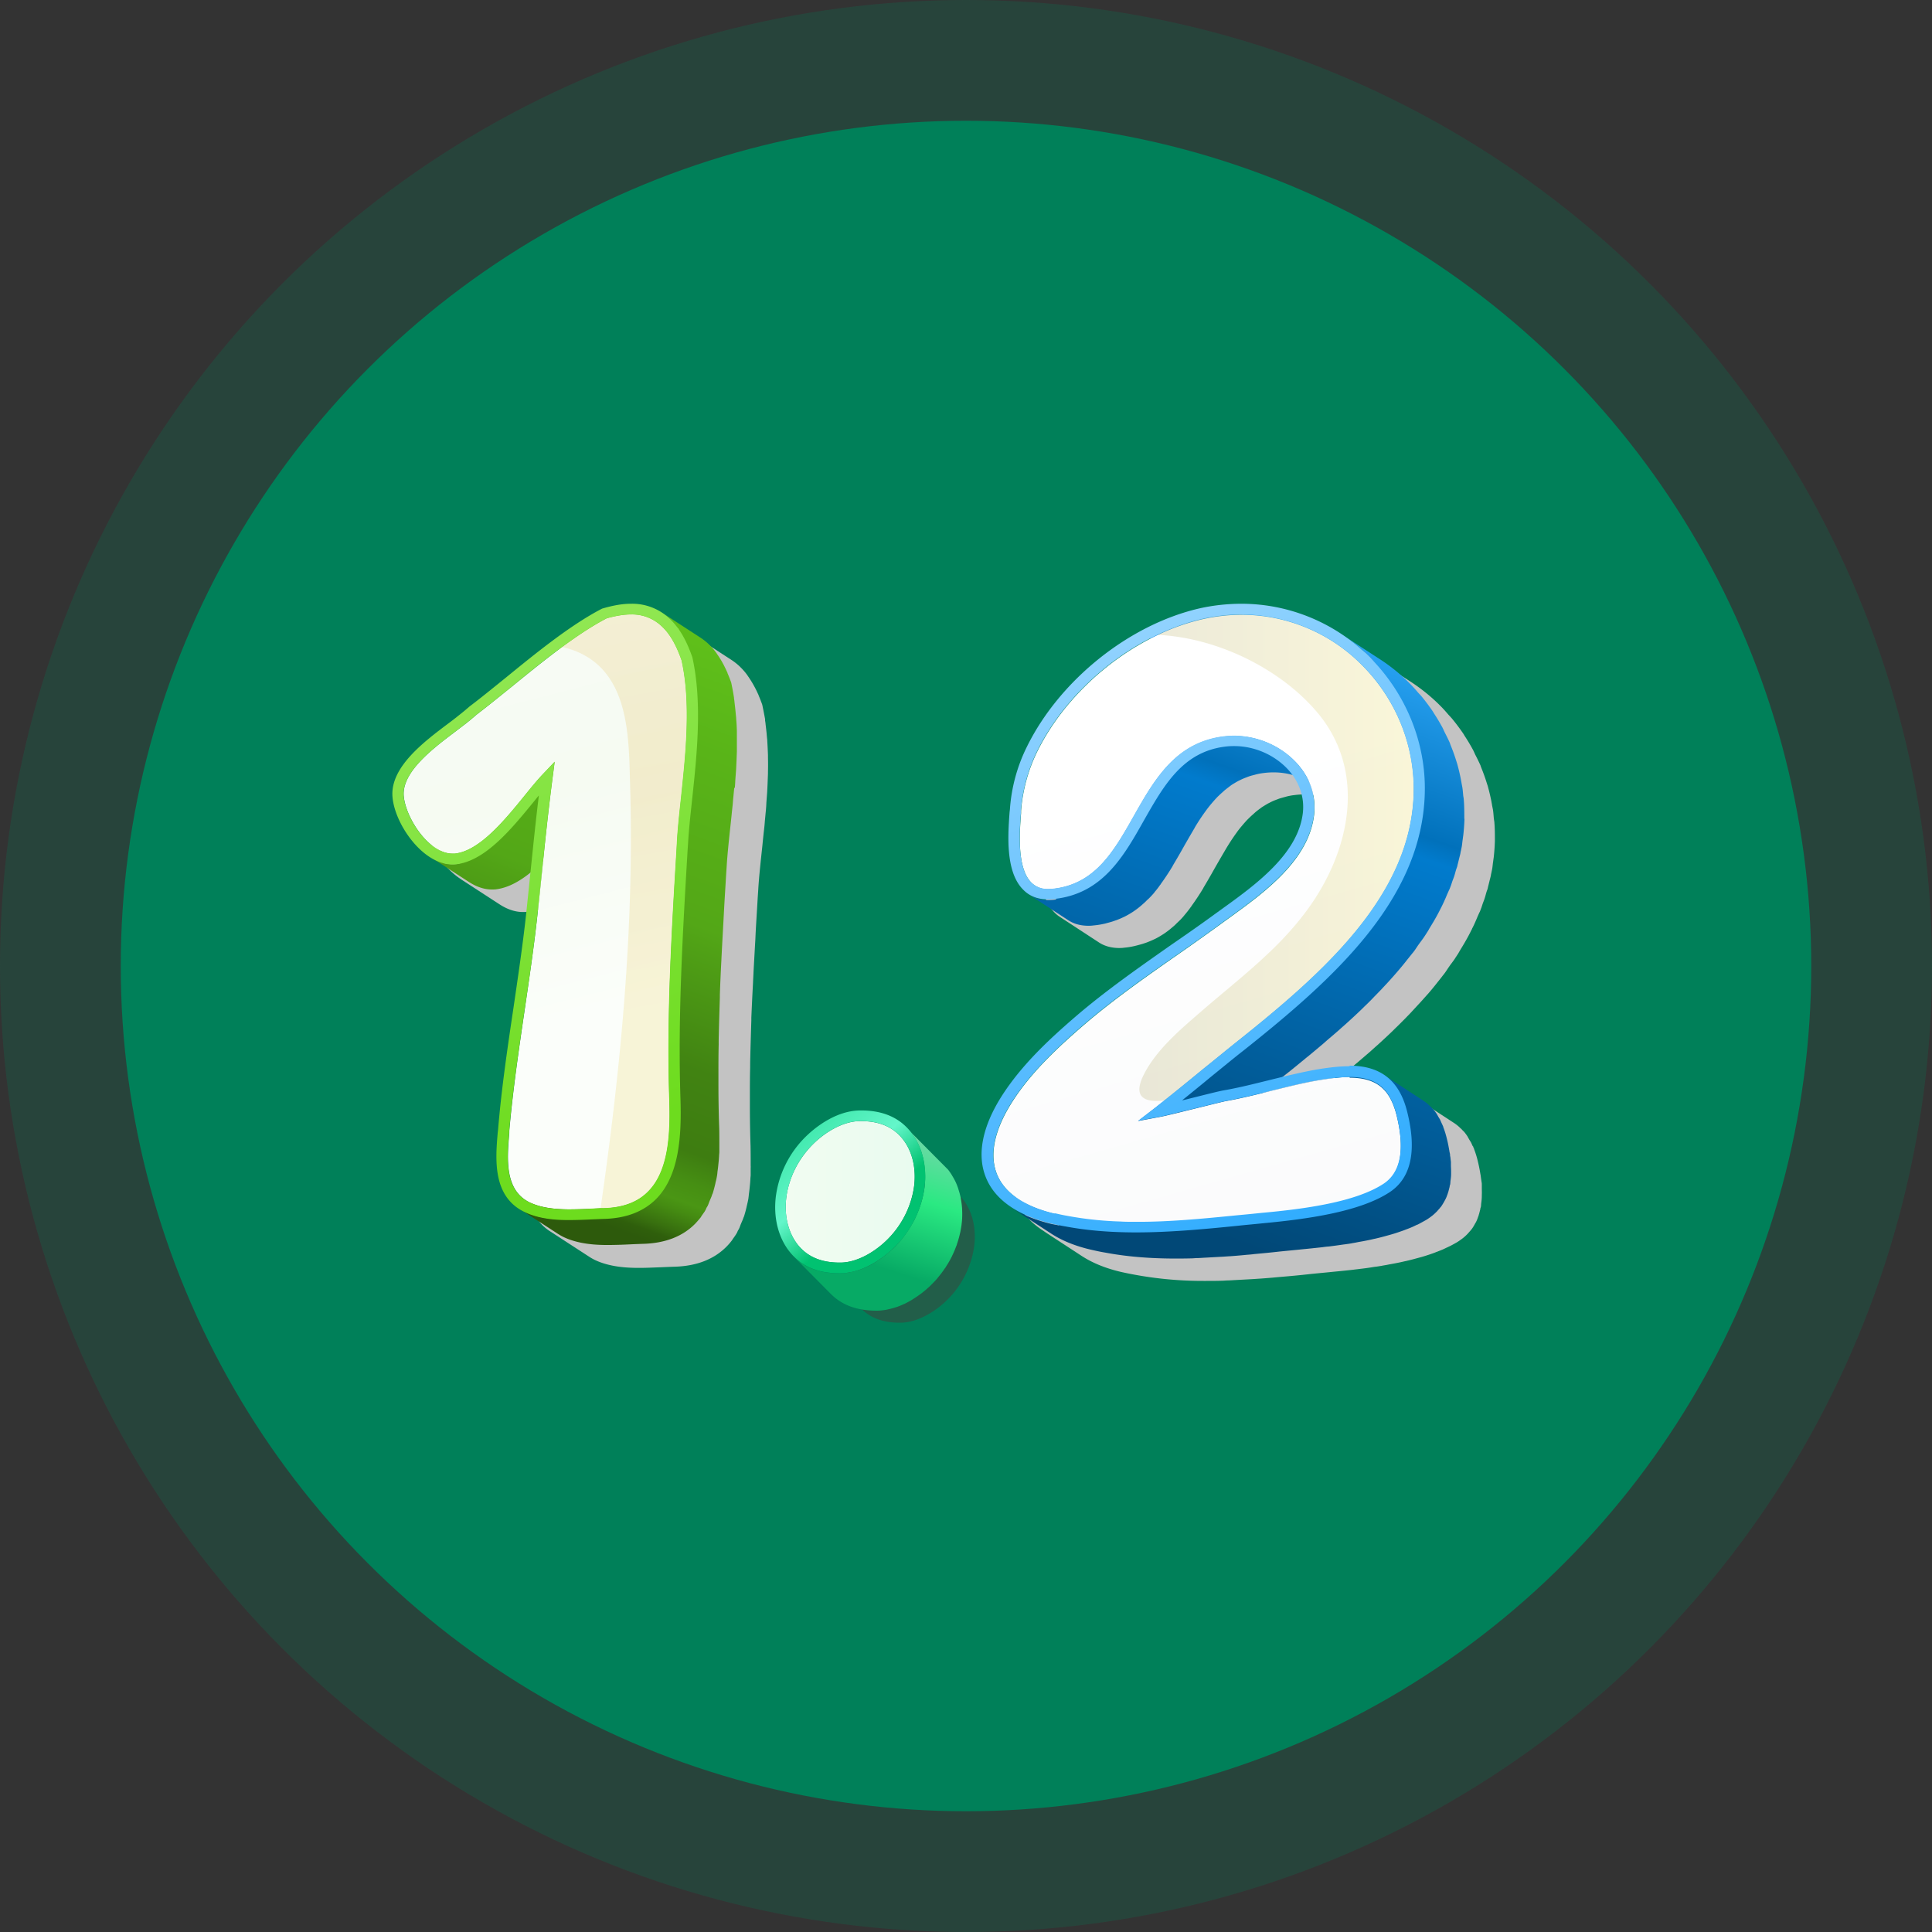 <svg xmlns="http://www.w3.org/2000/svg" width="64" height="64" fill="none"><rect width="100%" height="100%" fill="#333333" stroke="none"/><circle cx="32" cy="32" r="32" fill="#008059" fill-opacity=".23"/><circle cx="32" cy="32" r="28" fill="#008059"/><path fill="#c3c3c3" d="M21.92 20.737c-.27 0-.572.05-.951.162-1.047.54-2.197 1.477-3.205 2.3-.422.34-.818.664-1.184.94a8 8 0 0 1-.35.29q-.148.12-.33.256c-.82.617-1.943 1.465-1.866 2.44.048.66.569 1.575 1.245 2.006l-.017-.009 1.292.839c.237.153.49.247.754.251h.004c.039 0 .073 0 .112-.004.414-.043.81-.264 1.18-.566-.051.476-.095.95-.15 1.422-.113 1.018-.268 2.053-.414 3.053-.198 1.33-.4 2.7-.513 4.059l-.008.072c-.073.843-.173 1.976.698 2.538h.004l.004.005 1.284.834q.086.057.185.107c.491.238 1.068.268 1.456.268h.043c.241 0 .482-.013.715-.021q.215-.01.418-.017c.74-.017 1.322-.243 1.74-.665a2 2 0 0 0 .18-.208l.01-.013.017-.03q.056-.076.107-.153l.035-.06.026-.06.034-.059h-.008.008c.03-.055.047-.12.073-.179.026-.064.056-.123.078-.192l.021-.05q.053-.165.09-.337l.018-.077q.02-.082.035-.166.01-.072.017-.149.018-.128.03-.255.014-.128.021-.256c0-.043.009-.085.009-.132v-.23c.004-.034 0-.064 0-.098q.001-.318-.004-.63a41 41 0 0 1-.022-1.265v-.366c0-.324 0-.647.009-.975q-.001-.16.004-.32c.009-.409.022-.822.035-1.23v-.094c.017-.388.034-.771.056-1.158.004-.124.013-.247.017-.367l.052-.932c.008-.115.012-.226.017-.341.021-.392.047-.784.069-1.175l.017-.252c.026-.455.082-.95.138-1.477q.027-.283.06-.571.014-.122.022-.243c.013-.12.021-.234.034-.353q.012-.129.017-.264l.026-.345.013-.269.013-.34v-.064c.004-.153.004-.311 0-.464v-.081a16 16 0 0 0-.022-.452c0-.05-.008-.106-.013-.157q-.017-.205-.043-.405a1 1 0 0 0-.017-.128v-.05a16 16 0 0 0-.095-.482c-.034-.094-.073-.2-.12-.306v-.009c-.043-.09-.086-.187-.138-.281l-.043-.077a3 3 0 0 0-.155-.247l-.043-.064a2 2 0 0 0-.207-.242l-.052-.051a2 2 0 0 0-.254-.2l-1.292-.84s.022.013.03.022a1.83 1.83 0 0 0-1.047-.311h-.012z" style="mix-blend-mode:multiply"/><path fill="url(#a)" d="M24.341 26.107q.012-.129.017-.264l.026-.345.013-.268.013-.341v-.61c0-.148-.009-.302-.022-.45 0-.052-.008-.107-.013-.158a12 12 0 0 0-.043-.405q-.005-.064-.017-.127.001-.025-.004-.051a9 9 0 0 0-.09-.482c-.035-.093-.074-.2-.121-.306v-.009q-.06-.135-.134-.28-.022-.04-.043-.078a3 3 0 0 0-.155-.247c-.017-.02-.026-.042-.043-.064a2 2 0 0 0-.207-.242l-.051-.051a2 2 0 0 0-.254-.2l-1.293-.84c.09.06.177.124.254.2q.142.135.259.295.025.03.043.063a.2.2 0 0 1 .021.039l-.684-.447a1.6 1.6 0 0 0-.435-.196h-.009q-.045-.012-.09-.017a2 2 0 0 0-.38-.043c-.284 0-.581.055-.874.136-.538.277-1.107.665-1.667 1.09l.16.107c-.53.392-1.056.822-1.547 1.222-.426.341-.827.669-1.189.946a9 9 0 0 1-.349.29c-.103.08-.22.165-.34.259q-.078.056-.155.12l-.06.046-.112.085q-.034.024-.069.056c-.039.03-.073.06-.112.09l-.065.05-.168.14a.1.1 0 0 1-.021.018c-.048.042-.1.085-.147.127a1 1 0 0 1-.056.052c-.034.034-.073.068-.107.102l-.056.055-.104.11c-.013.018-.03.03-.043.048q-.07.077-.129.162v.004a2 2 0 0 0-.18.29v.004l-.014.025c-.021.047-.039.09-.056.137 0 .008-.008.017-.013.025q-.001.02-.008.038c-.009.026-.013.056-.022.081q-.001.018-.008.034v.039q-.001.037-.01.068v.115l.014.098c0 .017.008.038.013.06.008.042.017.08.03.123q.014.055.034.11c.013.043.03.09.048.133q.01.03.021.064l.026.05q.025.058.056.116l.065.123q.03.058.069.115c.026.038.051.081.077.12q.039.056.078.106l.086.11.086.099c.017.017.03.034.047.05.022.022.048.043.07.065a1 1 0 0 0 .055.05c.06.052.12.103.186.141l.792.515a1 1 0 0 1-.12.022q-.06.002-.117.004c-.263 0-.517-.094-.754-.251l1.293.839c.237.153.49.247.753.25q.06 0 .117-.003c.568-.06 1.102-.452 1.593-.941l-.026.247-.168 1.584c-.111 1.022-.267 2.06-.413 3.066-.194 1.32-.396 2.687-.512 4.037v.072q-.019.156-.03.316.001.051-.005.102l-.013.226v.306c0 .068.009.136.017.205q.002.045.009.089v.009q.021.129.056.25.014.031.022.069l.038.12c.009.02.022.037.03.059l.043.08q.045.079.104.15c.017.021.03.042.052.064.008.008.012.017.021.025a1 1 0 0 0 .181.145l.849.553.133.086c-.323-.026-.69-.09-1.016-.247-.065-.034-.13-.068-.186-.107l1.293.84q.086.056.185.106c.49.238 1.068.268 1.456.268.254 0 .512-.009.753-.021q.216-.01.418-.017c.741-.017 1.323-.243 1.74-.665a3 3 0 0 0 .181-.208s.009-.009.009-.013q.012-.015.017-.03l.108-.153.034-.06.026-.06c.008-.021.026-.038.035-.06h-.01.01c.03-.054.047-.118.073-.178.026-.064.056-.123.077-.192q.008-.026.022-.05.051-.165.09-.337.006-.038.018-.077.02-.082.034-.166c.009-.047.013-.098.017-.145q.019-.128.03-.255.015-.127.022-.256c0-.042.009-.09.009-.132v-.328c0-.213 0-.421-.01-.63a41 41 0 0 1-.02-1.265v-.366c0-.324 0-.647.008-.975q-.001-.16.004-.32c.009-.408.022-.821.035-1.23v-.09q.02-.581.051-1.162c.005-.124.013-.243.018-.367l.051-.936.018-.337c.021-.392.047-.783.069-1.175l.017-.252c.026-.455.082-.95.138-1.477.021-.188.038-.38.06-.571.009-.08.013-.162.021-.243.013-.119.022-.234.035-.353z"/><path fill="url(#b)" d="M22.575 21.861c-.18-.511-.392-.873-.655-1.116a1.43 1.43 0 0 0-1.008-.392c-.236 0-.503.043-.81.128-.477.247-.986.588-1.49.958-.56.414-1.115.865-1.636 1.29-.427.342-.827.67-1.19.946a9 9 0 0 1-.348.29c-.104.08-.22.166-.34.26-.754.566-1.784 1.345-1.723 2.137.056.72.822 1.912 1.61 1.917h.082c.819-.09 1.65-1.107 2.322-1.934.211-.26.41-.506.59-.694l.396-.417-.073.562c-.129.992-.237 2.002-.336 2.981l-.168 1.584c-.112 1.022-.267 2.061-.413 3.066-.194 1.32-.396 2.688-.513 4.038v.072c-.073.843-.163 1.887.676 2.295.324.154.733.226 1.288.23.246 0 .496-.008.737-.02l.327-.014h.1c.645-.021 1.128-.204 1.477-.558.685-.694.74-1.941.698-3.074-.091-2.747.077-5.545.24-8.25l.014-.25c.026-.465.082-.963.138-1.491.155-1.465.327-3.126.012-4.54z"/><path fill="url(#c)" fill-opacity=".3" d="M20.913 20.353c.405 0 .728.132 1.008.392.267.243.474.605.655 1.116.318 1.414.142 3.075-.013 4.54-.056.528-.112 1.026-.138 1.49l-.013.251c-.164 2.705-.332 5.507-.241 8.25.039 1.132-.013 2.384-.698 3.074-.349.358-.836.537-1.477.554h-.1c.668-4.634 1.116-9.305.978-13.981-.047-1.58 0-3.727-1.787-4.463a2.6 2.6 0 0 0-.47-.14c.504-.371 1.008-.712 1.49-.96.306-.084.573-.127.81-.127z" opacity=".6" style="mix-blend-mode:multiply"/><path fill="url(#d)" d="M22.933 21.767c-.129-.366-.349-.903-.754-1.277a1.8 1.8 0 0 0-1.27-.49c-.276 0-.577.047-.965.162-1.047.54-2.197 1.478-3.205 2.3-.422.34-.818.664-1.184.94a8 8 0 0 1-.35.29q-.149.121-.33.256c-.823.617-1.948 1.46-1.874 2.44.064.886.982 2.24 1.98 2.249q.06.001.117-.005c.978-.102 1.86-1.192 2.576-2.065.06-.073.116-.145.177-.217-.1.805-.181 1.605-.263 2.393-.056.532-.108 1.06-.164 1.58-.112 1.018-.267 2.053-.413 3.053-.198 1.325-.401 2.7-.513 4.059l-.009.072c-.077.895-.18 2.125.883 2.64.492.239 1.069.269 1.456.269.254 0 .513-.009.754-.021.142-.005.284-.013.418-.017.74-.018 1.322-.243 1.74-.665.775-.788.84-2.13.801-3.33-.09-2.73.078-5.523.237-8.223l.017-.252c.026-.455.082-.95.138-1.477.16-1.491.332-3.182 0-4.668zM19.57 40.041a14 14 0 0 1-.736.021c-.56 0-.965-.076-1.288-.23-.845-.409-.754-1.456-.68-2.295v-.072c.12-1.35.322-2.717.516-4.038.15-1.005.302-2.044.414-3.066.06-.524.111-1.052.167-1.584.1-.98.207-1.989.336-2.981l.074-.562-.397.417c-.18.192-.383.435-.59.694-.667.822-1.503 1.844-2.321 1.93h-.082c-.784 0-1.555-1.197-1.611-1.913-.06-.788.97-1.567 1.723-2.138.12-.093.237-.178.34-.26q.187-.147.349-.289c.362-.277.762-.6 1.189-.945.521-.426 1.077-.882 1.637-1.29.504-.371 1.007-.712 1.49-.959.306-.085.573-.128.81-.128.405 0 .728.132 1.008.392.267.243.473.605.654 1.116.32 1.414.142 3.075-.013 4.54-.056.528-.112 1.026-.137 1.49l-.013.251c-.164 2.705-.332 5.507-.241 8.25.038 1.132-.013 2.384-.698 3.074-.35.358-.836.537-1.478.554h-.099a8 8 0 0 1-.327.017z"/><path fill="#433e3a" fill-opacity=".51" d="M30.475 39.128c.561-.005 1.059.141 1.417.592.348.442.452 1.036.375 1.592a3.1 3.1 0 0 1-.868 1.727c-.393.397-.995.772-1.565.777-.56.005-1.059-.144-1.417-.592-.348-.441-.453-1.035-.375-1.595.086-.642.407-1.26.868-1.724.393-.397.993-.772 1.565-.777"/><path fill="url(#e)" d="M28.484 37.138c.562-.004 1.06.142 1.418.593.348.44.452 1.035.375 1.592a3.1 3.1 0 0 1-.868 1.727c-.393.396-.995.772-1.565.776-.56.005-1.06-.144-1.417-.592-.348-.441-.453-1.035-.376-1.595.087-.642.408-1.26.869-1.724.393-.396.993-.772 1.564-.777"/><path fill="url(#f)" d="M31.87 40.036c0-.026-.005-.054-.006-.08a3 3 0 0 0-.034-.242q-.003-.024-.006-.05l-.01-.033a2 2 0 0 0-.048-.178l-.024-.08a2 2 0 0 0-.096-.24l-.002-.003a2 2 0 0 0-.1-.18l-.01-.019a2 2 0 0 0-.13-.187l-1.227-1.235q.07.088.13.186.04.066.074.134.02.035.037.069.055.117.098.24.014.042.024.082.026.084.046.174.01.043.016.088.023.118.032.24.006.041.008.08a2.7 2.7 0 0 1-.02.561 3.3 3.3 0 0 1-.148.608q-.014.04-.029.079a3 3 0 0 1-.133.314l-.013.03a3.8 3.8 0 0 1-.648.905 2 2 0 0 1-.095.09q-.016.015-.034.028-.047.044-.106.093l-.037.03a2 2 0 0 1-.13.1q-.026.022-.056.042a4 4 0 0 1-.157.106l-.051.032a2.6 2.6 0 0 1-.485.233q-.044.016-.088.029-.097.03-.196.051l-.089.02a2 2 0 0 1-.293.028c-.657.005-1.164-.176-1.541-.557l1.226 1.236c.377.38.885.562 1.54.557.1 0 .198-.013.295-.029q.045-.009.088-.019a3 3 0 0 0 .284-.08q.103-.037.199-.082l.056-.024q.12-.06.228-.125l.06-.039q.076-.047.147-.098l.068-.048a2 2 0 0 0 .112-.087q.03-.021.054-.045l.015-.01.064-.059.058-.05q.055-.053.091-.09a4 4 0 0 0 .166-.177l.008-.012q.13-.153.242-.319c.008-.013.02-.024.027-.035l.023-.04q.102-.156.184-.321 0-.003.004-.005l.008-.021q.074-.152.133-.311.01-.024.02-.047l.01-.04q.062-.178.101-.36.002-.006.004-.013a4 4 0 0 0 .041-.232q.015-.115.023-.228v-.013a3 3 0 0 0-.002-.32z"/><path fill="url(#g)" d="M30.178 37.506c.38.477.541 1.152.446 1.854a3.43 3.43 0 0 1-.97 1.934c-.204.203-.938.876-1.817.884-.745.005-1.297-.228-1.686-.72-.378-.477-.54-1.156-.446-1.854a3.4 3.4 0 0 1 .971-1.936c.204-.204.937-.876 1.817-.883.743-.006 1.294.228 1.685.72m.1 1.815c.075-.557-.028-1.149-.376-1.592-.36-.451-.857-.597-1.417-.592-.571.005-1.172.38-1.565.777a3.08 3.08 0 0 0-.868 1.723c-.076.56.027 1.153.375 1.596.358.447.857.597 1.418.592.57-.005 1.171-.38 1.564-.777.461-.464.779-1.082.869-1.727"/><path fill="#c3c3c3" d="M42.152 20.75q-.688 0-1.383.16c-2.34.538-4.637 2.386-5.718 4.59a5.5 5.5 0 0 0-.56 2.073l-.01.082c-.053.736-.145 1.963.439 2.56a1 1 0 0 0 .19.159l1.304.852q.268.171.637.178c.059 0 .122 0 .185-.01a2.5 2.5 0 0 0 .336-.053l.097-.024c.073-.02.151-.039.22-.063l.097-.033c.078-.03.146-.058.219-.092l.063-.029c.088-.043.175-.096.258-.149l.058-.038q.094-.065.18-.135l.073-.062q.082-.066.156-.145l.063-.058c.069-.067.137-.14.195-.216l.01-.01c.058-.072.122-.149.175-.226l.02-.024.014-.024q.203-.28.385-.582l.014-.029q.182-.304.356-.616.182-.319.365-.63a7 7 0 0 1 .384-.587l.01-.015a3 3 0 0 1 .165-.207l.044-.053c.044-.048.083-.096.131-.144l.064-.063q.065-.063.131-.12l.063-.058q.087-.073.18-.139l.025-.02a5 5 0 0 1 .219-.134l.068-.034q.081-.042.17-.077l.088-.033c.058-.024.121-.039.185-.058l.087-.024q.14-.038.288-.053.152-.021.31-.02h.01c.205 0 .41.034.609.087.282.38.414.823.36 1.275-.156 1.367-1.567 2.387-2.706 3.205l-.238.173c-.467.342-.944.674-1.421 1.006-1.061.74-2.161 1.51-3.164 2.372-.87.75-1.766 1.583-2.423 2.598-.677 1.05-.862 2.007-.53 2.772.174.414.505.76.968 1.03q-.066-.036-.132-.077l1.304.851c.356.231.803.414 1.334.534a12.483 12.483 0 0 0 2.701.289h.073c.165 0 .326 0 .492-.005q.094-.001.19-.01c.102 0 .204-.009.306-.014l.526-.029c.097-.005.2-.014.296-.019.19-.014.385-.029.575-.048q.117-.01.233-.02.393-.033.78-.076c.272-.03.549-.053.822-.082q.321-.03.657-.067c.068-.01.131-.015.2-.025.17-.019.345-.043.515-.072.049-.005.092-.01.141-.019l.088-.014.048-.01q.108-.016.21-.038c.112-.02.219-.039.33-.063.074-.014.147-.034.22-.048q.153-.035.306-.077l.214-.058q.148-.043.288-.091c.068-.024.13-.044.194-.072l.102-.039a2 2 0 0 0 .22-.096l.063-.029h.005l.004-.005.073-.034q.109-.057.21-.115.059-.035.116-.077.126-.085.23-.192l.019-.02.102-.115.01-.015.014-.014c.049-.063.088-.135.127-.207l.014-.02q.032-.062.054-.12l.034-.096.01-.024v-.014l.01-.024.043-.169v-.019l.01-.029.01-.033c.005-.034.005-.077.01-.116q.017-.11.019-.226v-.048c.005-.068 0-.14 0-.212v-.14c0-.038-.01-.081-.015-.12l-.014-.096-.01-.077-.01-.053a5 5 0 0 0-.087-.428 3 3 0 0 0-.117-.38l-.01-.034-.01-.02-.01-.014v-.019l-.024-.029c-.024-.053-.043-.106-.073-.149a2 2 0 0 1-.068-.115l-.024-.044-.015-.024a2 2 0 0 0-.097-.13l-.063-.062-.03-.034-.029-.024a1.3 1.3 0 0 0-.219-.178l-1.304-.852.058.048c-.306-.221-.7-.336-1.192-.336H45.7c-.297 0-.633.033-1.056.105a18 18 0 0 0-1.159.25l.015-.009q.32-.251.633-.51c.068-.053.13-.11.199-.164q.218-.173.428-.356.116-.1.239-.202c.126-.11.253-.216.38-.327.082-.072.165-.15.248-.221q.174-.158.35-.323c.083-.077.166-.158.243-.235.112-.106.22-.217.326-.323.078-.082.161-.163.234-.245l.307-.332c.073-.082.15-.169.224-.25q.145-.168.282-.342c.068-.087.136-.168.2-.255.029-.034.058-.072.082-.106.044-.062.083-.125.127-.188.058-.086.126-.168.185-.255.038-.062.082-.125.121-.187l.03-.053.048-.082c.131-.212.253-.423.36-.645l.02-.033v-.015l.014-.02.044-.09q.065-.14.122-.28l.058-.13.015-.028c.02-.044.034-.092.053-.135l.044-.135c.024-.067.054-.135.073-.202.02-.063.034-.125.054-.188.01-.033.024-.067.034-.096.01-.034.014-.067.024-.101l.044-.178c.01-.043.024-.091.034-.135.01-.033.01-.067.02-.1l.029-.14c.014-.072.019-.15.029-.222.01-.057.014-.11.024-.168q.03-.267.039-.544v-.029c0-.187 0-.375-.015-.558 0-.053-.014-.11-.02-.163-.009-.097-.014-.193-.028-.284l-.03-.15c-.004-.038-.014-.076-.019-.115a7 7 0 0 0-.126-.53l-.025-.076a6 6 0 0 0-.17-.481l-.03-.077-.014-.044a7 7 0 0 0-.156-.322c-.034-.063-.058-.13-.092-.193a6 6 0 0 0-.273-.457l-.043-.072a7 7 0 0 0-.37-.495c-.04-.049-.083-.092-.127-.14-.087-.101-.175-.202-.272-.298l-.044-.044a6 6 0 0 0-.95-.76l-.778-.505-.53-.346.014.01a6 6 0 0 0-3.26-.982h-.03z" style="mix-blend-mode:multiply"/><path fill="url(#h)" d="M48.507 27.121v-.029c0-.187 0-.375-.014-.558a1 1 0 0 0-.02-.163c-.01-.097-.015-.193-.03-.284l-.028-.15c-.005-.038-.015-.076-.02-.115a7 7 0 0 0-.126-.53c-.01-.023-.015-.052-.025-.076a6 6 0 0 0-.17-.481l-.03-.077-.014-.044a7 7 0 0 0-.156-.322c-.034-.063-.058-.13-.092-.193a6 6 0 0 0-.273-.457l-.043-.072a7 7 0 0 0-.37-.496c-.04-.048-.083-.09-.127-.139a5 5 0 0 0-.272-.298l-.044-.044a6 6 0 0 0-.949-.76l-.779-.505-.53-.347c.336.217.657.472.949.76.058.054.107.116.16.174l-1.226-.799c-.16-.106-.331-.197-.501-.288a6.247 6.247 0 0 0-.628-.28c-.034-.01-.063-.024-.093-.033q-.254-.088-.515-.154c-.025-.005-.05-.015-.073-.02a7 7 0 0 0-.58-.105c-.02 0-.038-.01-.063-.01h-.005.01s-.005 0-.01-.005h-.068q-.284-.032-.574-.033c-.453 0-.915.048-1.387.158a7.7 7.7 0 0 0-1.835.698l.175.116q-.175.086-.345.187c-.054.034-.107.063-.16.096-.132.082-.264.164-.395.255-.054.034-.107.073-.156.106-.175.125-.345.25-.506.385l-.015.015q-.24.203-.467.413c-.048.044-.092.092-.136.135q-.167.167-.326.342c-.044.048-.088.091-.127.14a10 10 0 0 0-.399.49c-.02.024-.034.053-.053.082a7 7 0 0 0-.326.486c-.044.067-.078.135-.117.202a9 9 0 0 0-.2.356l-.029.063q-.1.208-.18.423-.023.063-.044.125l-.058.159c-.02.053-.03.106-.044.164-.015.043-.024.086-.039.13a5.621 5.621 0 0 0-.16.948v.081q-.016.131-.025.284v.101c0 .077-.01.154-.01.236v.375a4.683 4.683 0 0 0 .03.404c0 .03 0 .058.01.082v.02c0 .028.01.057.014.081.015.068.024.135.044.198q.014.051.034.096c.01.033.02.072.034.1q.014.036.034.063l.03.058a1 1 0 0 0 .135.192h.005a.5.5 0 0 0 .117.102l.7.457c-.028 0-.053.01-.087.014q-.096.009-.185.01c-.248 0-.462-.063-.637-.178l1.304.851q.268.173.638.178c.058 0 .121 0 .185-.01q.173-.015.34-.052.049-.009.098-.024c.073-.02.15-.039.219-.063.034-.01.063-.024.097-.033.078-.03.15-.058.219-.092l.063-.029a2.7 2.7 0 0 0 .57-.385c.053-.048.107-.091.155-.144a1 1 0 0 1 .064-.058q.103-.101.2-.216s0-.005.004-.01q.095-.11.175-.226c.005-.01.015-.014.02-.024s.01-.014.014-.024q.204-.28.385-.582l.014-.03q.182-.303.356-.615.182-.32.365-.63v-.005q.18-.303.384-.578s.005-.01.01-.014q.079-.107.165-.207c.015-.02.03-.034.044-.053.044-.048.083-.096.132-.144.019-.024.043-.044.063-.063q.066-.064.131-.12.032-.03.064-.058c.058-.048.116-.091.18-.14.01-.004.014-.014.024-.019.068-.048.146-.091.219-.134q.038-.021.068-.034.082-.042.17-.077.045-.017.088-.034.089-.036.185-.058c.03-.01.058-.014.088-.024q.14-.037.287-.053.16-.02.32-.019c.415 0 .814.116 1.169.308q.001.008.01.015c.01.028.024.053.034.081.02.048.034.097.053.145.01.033.02.062.025.096.014.048.024.101.034.15l.014.086c.015.1.02.207.02.308 0 .067 0 .14-.01.207s-.02.13-.034.197a3 3 0 0 1-.088.337 3 3 0 0 1-.15.365l-.044.092q-.044.085-.093.163-.029.051-.063.101-.052.086-.112.164a1 1 0 0 1-.063.087 10 10 0 0 1-.21.26q-.022.02-.043.048l-.19.202c-.024.029-.054.053-.078.082-.058.057-.117.11-.175.168-.03.024-.054.053-.083.077a7 7 0 0 1-.21.183c-.014.014-.033.029-.048.043-.087.072-.18.144-.268.217l-.073.057a6 6 0 0 1-.204.154q-.05.036-.092.072-.102.073-.195.145c-.024.02-.054.038-.078.058-.088.062-.17.125-.258.182l-.238.174q-.708.512-1.421 1.01c-1.057.736-2.152 1.501-3.135 2.348q-.245.21-.491.433c-.03.024-.054.048-.083.072-.156.145-.316.294-.467.443l-.088.087a11 11 0 0 0-.501.539q-.211.246-.409.5c-.01.014-.024.024-.034.039-.005.004-.01.014-.015.019q-.137.186-.267.38a5 5 0 0 0-.253.443c-.01.019-.02.033-.03.053-.019.043-.038.081-.053.125q-.024.05-.049.1a4 4 0 0 0-.102.27c0 .01-.01.02-.01.03s0 .013-.004.023a3 3 0 0 0-.083.332c0 .01-.005.024-.01.034-.005.029-.005.058-.01.091q-.013.094-.02.188c0 .02 0 .034-.004.053q-.001.035.005.077c0 .058 0 .115.01.173v.063c.004.033.014.062.019.091l.015.067q.029.117.073.227.057.135.136.25c.015.024.039.048.058.072q.06.08.127.154c.01.01.02.024.029.034.024.024.058.048.083.077q.03.03.058.053c.068.052.136.11.214.158l1.305.852.048.029a4 4 0 0 0-.243-.048q-.794-.187-1.334-.534l1.305.851c.355.231.803.414 1.333.534.151.034.302.068.453.092.69.13 1.426.192 2.248.197.19 0 .375 0 .565-.005.063 0 .131-.005.194-.01.103 0 .2-.009.302-.014l.521-.029c.102-.004.204-.014.311-.019q.278-.02.555-.048.125-.008.248-.024c.258-.024.521-.048.774-.077.273-.029.55-.053.823-.082.209-.02.428-.043.647-.067.073-.01.141-.02.214-.024.166-.02.336-.044.501-.068.05-.004.098-.014.146-.019l.088-.014s.034-.005.049-.01q.102-.016.204-.038a8 8 0 0 0 .336-.063c.073-.014.146-.034.219-.048q.153-.035.307-.077l.209-.058a5 5 0 0 0 .287-.091c.068-.024.131-.044.2-.072.034-.015.068-.024.102-.039q.116-.044.219-.096l.063-.03h.01l.073-.038.209-.115q.059-.035.117-.077.124-.085.228-.192c.005-.005.015-.01.02-.02l.102-.115s.005-.01.01-.015c0-.004.01-.01.015-.014q.072-.102.13-.212c0-.005.006-.01.01-.014v-.005q.032-.057.054-.115c.01-.03.024-.063.034-.092 0-.01.005-.014.01-.024v-.014c0-.01.005-.015.01-.024l.044-.169v-.02s.004-.018.01-.028q0-.014.009-.034c.005-.033.005-.077.01-.115.01-.072.02-.15.02-.226v-.048q.001-.103-.006-.212v-.14l-.014-.12c0-.029-.01-.063-.015-.096 0-.024 0-.053-.01-.077 0-.015-.01-.034-.01-.053-.024-.14-.048-.28-.087-.428a3 3 0 0 0-.117-.38.1.1 0 0 0-.01-.034l-.01-.02q0-.007-.009-.014.001-.01-.005-.02l-.014-.028c-.025-.053-.044-.101-.068-.15a1 1 0 0 1-.069-.115c-.01-.014-.014-.028-.024-.043q-.008-.017-.015-.024-.045-.065-.097-.13l-.024-.014.024.014-.063-.062c-.01-.01-.02-.025-.03-.034s-.019-.015-.029-.024a1.3 1.3 0 0 0-.219-.178l-1.304-.852a1.6 1.6 0 0 1 .282.24q.096.1.176.222c.01.014.014.024.024.039s.014.028.024.043l-.608-.395c-.03-.019-.063-.033-.097-.053-.035-.019-.064-.038-.098-.053-.01 0-.02-.01-.029-.014-.039-.02-.083-.029-.127-.039-.034-.01-.063-.024-.097-.033q-.006.001-.02-.005h-.004l-.073-.014-.112-.015c-.025 0-.044-.01-.068-.01h-.034a2 2 0 0 0-.268-.014h-.117q-.234 0-.491.039a.8.8 0 0 1 .117.168c-.156.014-.327.043-.521.072-.526.092-1.066.226-1.577.351l-.302.073.667-.54q.32-.25.633-.51c.068-.052.131-.11.2-.163.14-.115.286-.236.427-.356.083-.067.161-.14.239-.207.126-.106.253-.216.375-.322.082-.077.17-.15.253-.226q.176-.159.345-.318.125-.117.248-.24a7 7 0 0 0 .322-.323q.122-.123.238-.245c.102-.111.205-.217.302-.328.078-.086.15-.168.224-.255q.145-.167.282-.341c.068-.087.136-.169.204-.255q.046-.053.083-.106c.044-.063.083-.125.127-.188.063-.086.126-.168.185-.255l.121-.187q.015-.023.03-.053c.014-.03.034-.053.048-.082.132-.212.253-.424.36-.645l.02-.034q-.001-.007.005-.014.001-.006.01-.02l.043-.09q.065-.14.122-.28l.058-.13c0-.01.01-.02.015-.029.02-.043.034-.091.053-.134l.044-.135c.024-.067.054-.135.073-.202.02-.063.034-.125.054-.188.01-.034.024-.067.034-.096.01-.034.014-.067.024-.101l.044-.178.034-.135c.01-.034.01-.067.02-.101l.029-.14c.014-.072.02-.149.029-.22.01-.059.014-.111.024-.17q.03-.267.04-.543z"/><path fill="url(#i)" d="M44.706 35.677q-.224-.002-.487.038c.331.582.424 1.28.04 1.877.384-.597.291-1.295-.04-1.882-.155.015-.326.044-.52.073-.526.09-1.066.226-1.577.35-.492.126-.998.25-1.509.342-.131.024-.662.16-1.134.275-.462.115-.9.221-1.031.245l-.745.14.594-.457.277-.217c.375-.298.832-.674 1.275-1.035.404-.327.793-.644 1.095-.885 2.935-2.334 5.811-4.889 5.889-8.276.039-1.583-.603-3.142-1.762-4.278a5.61 5.61 0 0 0-3.922-1.621q-.658-.001-1.324.149a7 7 0 0 0-1.494.53c-1.674.798-3.173 2.227-3.976 3.863a5.4 5.4 0 0 0-.53 1.949v.082c-.05.63-.142 1.809.335 2.295a.75.75 0 0 0 .56.221q.064.001.136-.005c1.416-.14 2.044-1.246 2.706-2.415.671-1.189 1.372-2.425 2.954-2.632q.188-.023.37-.024a2.85 2.85 0 0 1 2.049.88c.457.486.666 1.097.598 1.723-.17 1.52-1.654 2.589-2.847 3.45l-.238.173q-.707.513-1.421 1.01c-1.056.737-2.151 1.502-3.134 2.349-.847.731-1.723 1.544-2.351 2.521-.608.948-.784 1.79-.501 2.45.262.605.92 1.048 1.912 1.28q.22.049.433.09c.545.102 1.115.16 1.738.183q.218.001.443.01c1.139.005 2.302-.106 3.426-.217.277-.028.55-.057.827-.081 1.392-.13 3.11-.356 4.03-.972.55-.37.691-1.126.423-2.243-.219-.909-.671-1.28-1.562-1.284z"/><path fill="url(#j)" d="M44.711 35.32c-.302 0-.642.034-1.08.106-.545.097-1.085.231-1.611.361-.487.12-.983.246-1.48.332-.146.024-.642.15-1.163.28q-.11.03-.219.052c.292-.236.613-.495.925-.755.404-.327.788-.645 1.09-.88 3.003-2.383 5.937-5.01 6.025-8.546.044-1.68-.637-3.33-1.864-4.538A6 6 0 0 0 41.144 20c-.467 0-.94.048-1.411.154-2.341.539-4.639 2.387-5.719 4.59a5.5 5.5 0 0 0-.56 2.074l-.01.082c-.053.736-.145 1.963.439 2.56.209.221.481.332.827.332.058 0 .122 0 .185-.01 1.616-.159 2.321-1.4 2.998-2.603.662-1.164 1.28-2.261 2.672-2.444q.16-.021.32-.02c.673 0 1.325.29 1.768.76.384.414.564.925.506 1.45-.156 1.366-1.567 2.386-2.706 3.204l-.239.173c-.467.341-.944.673-1.42 1-1.062.746-2.162 1.512-3.164 2.373-.871.75-1.767 1.583-2.424 2.598-.676 1.05-.861 2.007-.53 2.772.306.717 1.056 1.227 2.17 1.491.151.034.302.068.453.092.69.13 1.426.192 2.248.197 1.159.005 2.336-.106 3.47-.221.273-.03.55-.053.823-.082 1.44-.135 3.217-.375 4.21-1.04.69-.466.885-1.347.574-2.617-.253-1.059-.867-1.559-1.923-1.564zm-9.763 4.884c-.992-.23-1.65-.673-1.912-1.28-.282-.654-.107-1.5.501-2.449.633-.976 1.504-1.79 2.35-2.521.984-.847 2.079-1.612 3.135-2.348.477-.332.954-.669 1.421-1.01l.239-.174c1.192-.861 2.676-1.934 2.847-3.45.068-.625-.142-1.236-.599-1.722-.511-.549-1.28-.876-2.049-.881q-.185.002-.37.024c-1.581.207-2.277 1.439-2.954 2.632-.662 1.174-1.285 2.28-2.706 2.416-.049 0-.092.004-.136.004a.75.75 0 0 1-.56-.22c-.472-.487-.384-1.661-.336-2.296v-.082a5.5 5.5 0 0 1 .53-1.949c.804-1.636 2.303-3.065 3.977-3.863.487-.231.988-.414 1.494-.53q.666-.15 1.324-.149c1.46.01 2.857.578 3.923 1.622a5.84 5.84 0 0 1 1.761 4.277c-.082 3.388-2.954 5.943-5.889 8.276-.301.241-.686.559-1.095.886-.442.365-.9.736-1.275 1.034q-.146.115-.277.222l-.594.457.745-.14c.131-.024.57-.135 1.032-.245.472-.116 1.002-.25 1.134-.274a22 22 0 0 0 1.508-.342c.516-.125 1.051-.265 1.577-.351a7 7 0 0 1 1.012-.101c.89 0 1.344.38 1.563 1.284.272 1.117.126 1.872-.424 2.243-.92.616-2.638.846-4.03.972q-.41.043-.827.081c-1.124.111-2.287.227-3.426.217-.151 0-.297 0-.443-.01a11.4 11.4 0 0 1-1.737-.183 6 6 0 0 1-.434-.091z"/><g opacity=".3"><path fill="url(#k)" d="M41.144 20.36c1.46.01 2.857.578 3.922 1.622a5.84 5.84 0 0 1 1.762 4.278c-.083 3.387-2.954 5.942-5.889 8.276-.301.24-.686.558-1.095.885-.443.366-.9.737-1.275 1.035q-.138.014-.263.014c-.457 0-.759-.197-.413-.88.423-.833 1.236-1.511 1.941-2.122 1.241-1.073 2.507-2.007 3.475-3.335 1.431-1.953 1.981-4.604.302-6.563-1.226-1.434-3.314-2.454-5.28-2.54.486-.231.988-.414 1.494-.53q.665-.15 1.323-.149z" opacity=".51" style="mix-blend-mode:multiply"/></g><defs><linearGradient id="a" x1="27.344" x2="16.25" y1="9.048" y2="39.561" gradientUnits="userSpaceOnUse"><stop stop-color="#4e9d15"/><stop offset=".17" stop-color="#61c31b"/><stop offset=".36" stop-color="#61c31b"/><stop offset=".5" stop-color="#59b418"/><stop offset=".67" stop-color="#53a717"/><stop offset=".69" stop-color="#50a116"/><stop offset=".81" stop-color="#418312"/><stop offset=".89" stop-color="#3e7d11"/><stop offset=".92" stop-color="#468f13"/><stop offset=".94" stop-color="#4a9614"/><stop offset=".95" stop-color="#458c12"/><stop offset=".97" stop-color="#38700f"/><stop offset=".98" stop-color="#2f5f0c"/><stop offset=".99" stop-color="#2d5a0c"/></linearGradient><linearGradient id="b" x1="15.48" x2="20.868" y1="14.664" y2="35.641" gradientUnits="userSpaceOnUse"><stop stop-color="#f8faf8"/><stop offset=".54" stop-color="#f6fbf2"/><stop offset=".9" stop-color="#fbfefa"/></linearGradient><linearGradient id="c" x1="18.467" x2="22.096" y1="15.514" y2="36.167" gradientUnits="userSpaceOnUse"><stop stop-color="#e9c15b"/><stop offset=".54" stop-color="#dca71e"/><stop offset=".9" stop-color="#e4c93a"/></linearGradient><linearGradient id="d" x1="15.268" x2="22.135" y1="19.194" y2="36.917" gradientUnits="userSpaceOnUse"><stop stop-color="#96e95b"/><stop offset="1" stop-color="#6ddc1e"/></linearGradient><linearGradient id="e" x1="26.027" x2="30.301" y1="39.481" y2="39.481" gradientUnits="userSpaceOnUse"><stop stop-color="#f1fcf1"/><stop offset="1" stop-color="#e9fbef"/></linearGradient><linearGradient id="f" x1="30.161" x2="28.848" y1="37.776" y2="41.892" gradientUnits="userSpaceOnUse"><stop stop-color="#67daa3"/><stop offset=".41" stop-color="#2ae982"/><stop offset="1" stop-color="#07aa65"/></linearGradient><linearGradient id="g" x1="24.482" x2="28.726" y1="35.14" y2="40.143" gradientUnits="userSpaceOnUse"><stop stop-color="#03d17b"/><stop offset=".76" stop-color="#64f6ca"/><stop offset="1" stop-color="#01c271"/></linearGradient><linearGradient id="h" x1="45.4" x2="37.956" y1="20.464" y2="41.545" gradientUnits="userSpaceOnUse"><stop stop-color="#30acfe"/><stop offset=".28" stop-color="#0171bb"/><stop offset=".31" stop-color="#017bcd"/><stop offset=".94" stop-color="#014877"/></linearGradient><linearGradient id="i" x1="37.897" x2="44.523" y1="25.139" y2="48.422" gradientUnits="userSpaceOnUse"><stop stop-color="#fff"/><stop offset="1" stop-color="#f8f9fa"/></linearGradient><linearGradient id="j" x1="35.663" x2="43.282" y1="21.6" y2="40.579" gradientUnits="userSpaceOnUse"><stop offset=".01" stop-color="#90d2fe"/><stop offset="1" stop-color="#30acfe"/></linearGradient><linearGradient id="k" x1="37.745" x2="46.831" y1="28.411" y2="28.411" gradientUnits="userSpaceOnUse"><stop stop-color="#83750a"/><stop offset="1" stop-color="#e0c705"/></linearGradient></defs></svg>